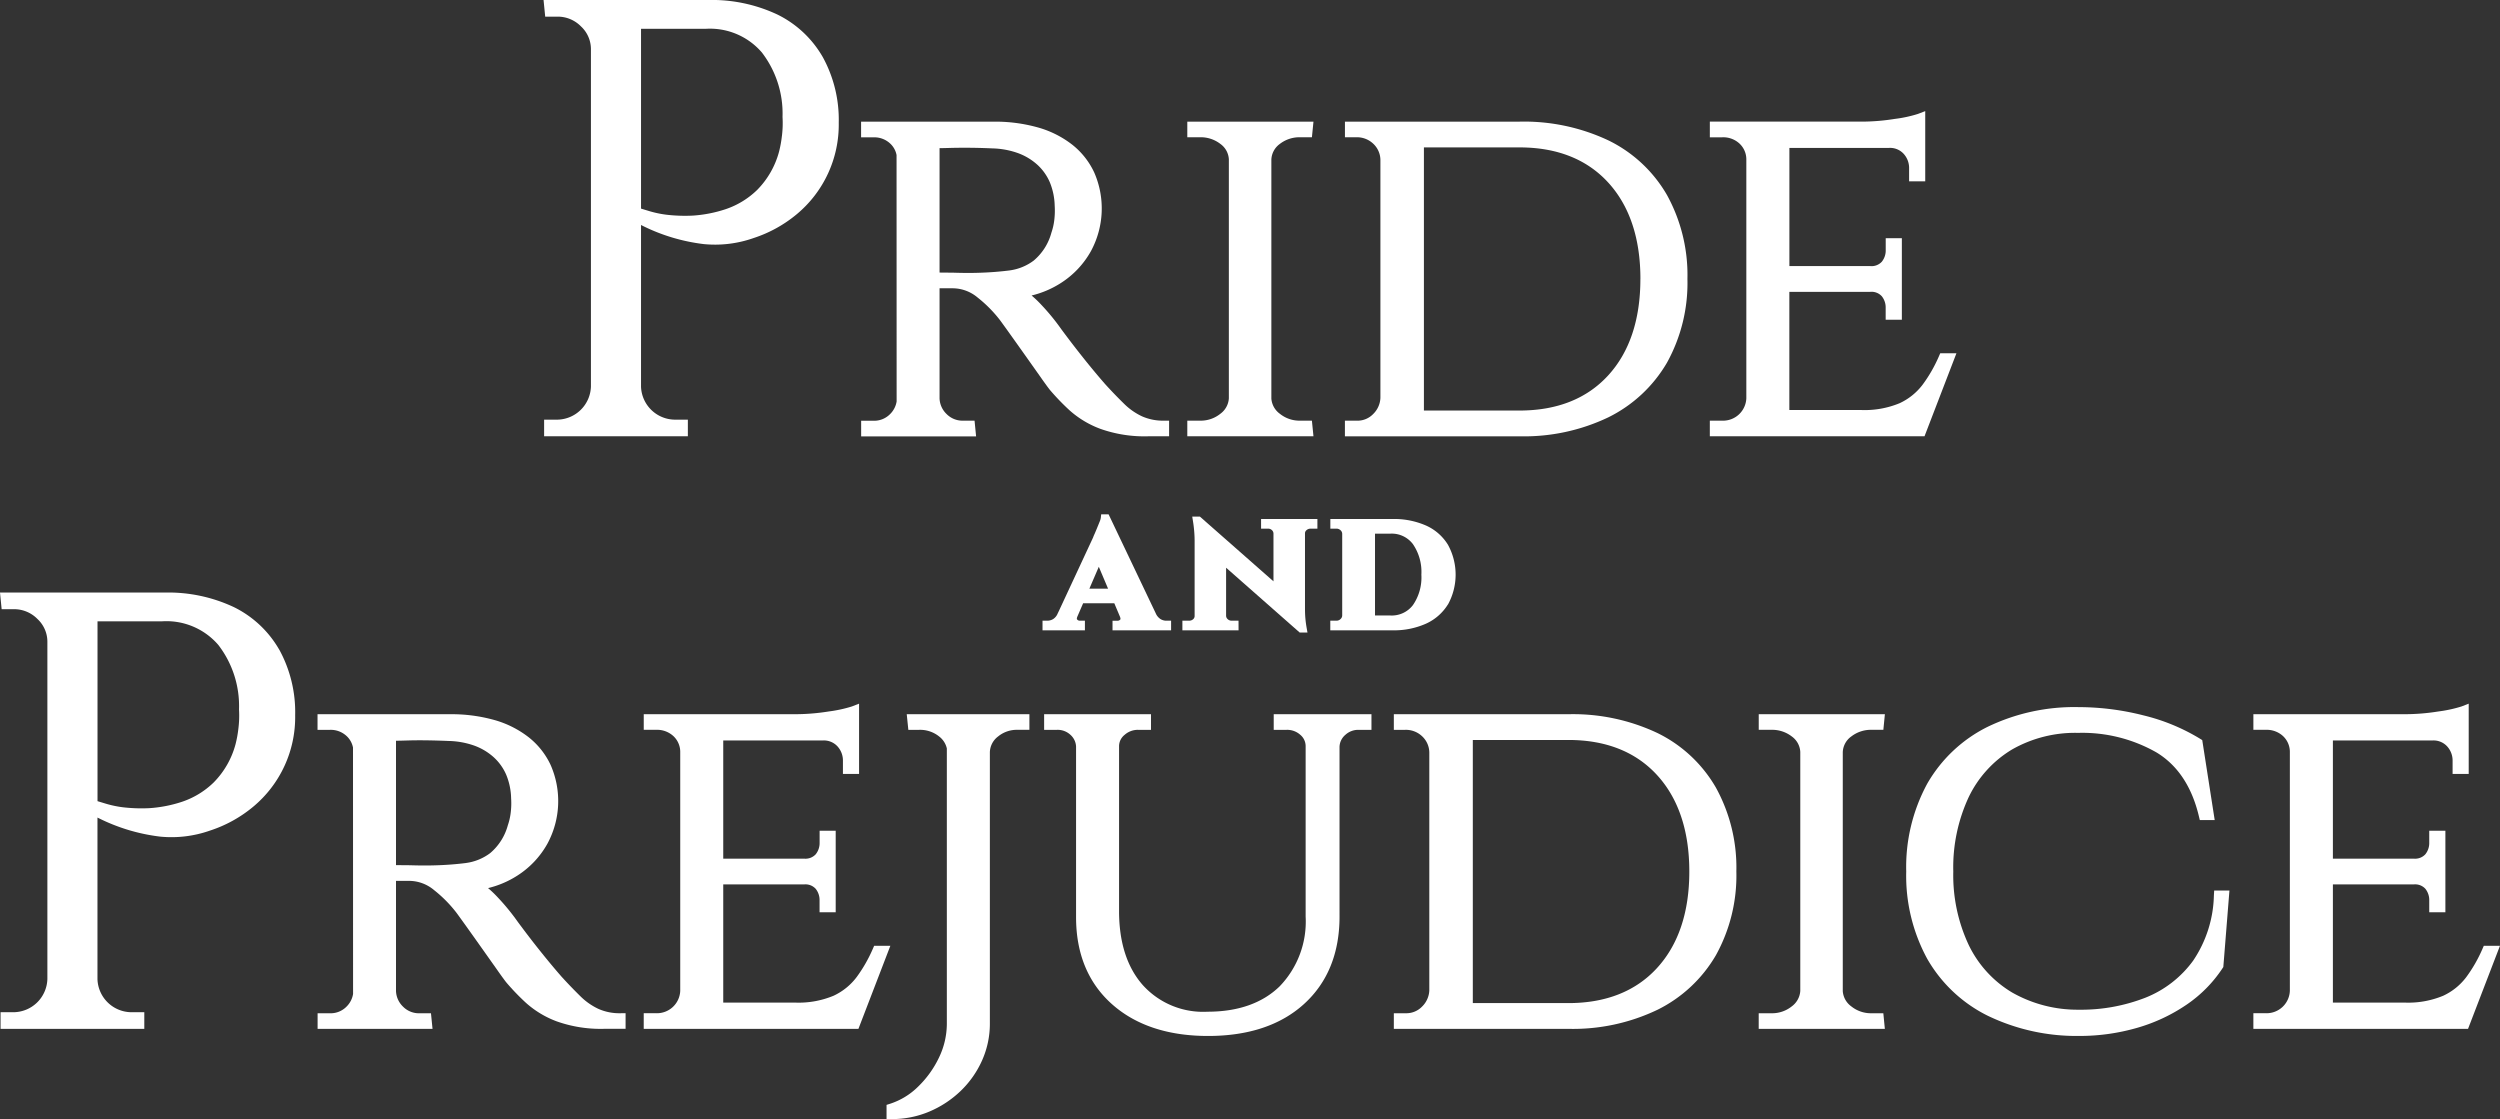 <svg xmlns="http://www.w3.org/2000/svg" width="303.024" height="135.642"><rect width="100%" height="100%" fill="#333333" stroke="none"/><defs><clipPath id="a"><path fill="#fff" d="M0 0h303.024v135.642H0z" data-name="Rectangle 280"/></clipPath></defs><g fill="#fff" clip-path="url(#a)" data-name="Group 599"><path d="M33.844 78.743a12.865 12.865 0 0 0-5.5-5.157 18.664 18.664 0 0 0-8.395-1.762H0l.2 2.017h1.465a3.947 3.947 0 0 1 2.871 1.183 3.766 3.766 0 0 1 1.207 2.822v40.815a4.143 4.143 0 0 1-4.14 4.03H.068v2.016h17.423v-2.016h-1.522a4.146 4.146 0 0 1-4.155-4V99.095a22.687 22.687 0 0 0 7.607 2.312 14.03 14.03 0 0 0 6.033-.733 15.811 15.811 0 0 0 5.223-2.88 14.124 14.124 0 0 0 5.1-11.106 15.771 15.771 0 0 0-1.929-7.949M28.9 88.272a13.952 13.952 0 0 1-.347 1.921 10.4 10.4 0 0 1-2.663 4.658 10.105 10.105 0 0 1-3.812 2.327 15.873 15.873 0 0 1-3.969.779 19.445 19.445 0 0 1-3.149-.1 12.659 12.659 0 0 1-2.32-.5l-.82-.248v-21.8h7.837a8.29 8.29 0 0 1 6.808 2.867 12.141 12.141 0 0 1 2.506 7.813 12.589 12.589 0 0 1-.07 2.277" data-name="Path 179"/><path d="M99.728 6.919a12.865 12.865 0 0 0-5.5-5.157A18.664 18.664 0 0 0 85.831 0H65.884l.2 2.017h1.463A3.947 3.947 0 0 1 70.42 3.2a3.766 3.766 0 0 1 1.207 2.822v40.815a4.143 4.143 0 0 1-4.14 4.03h-1.535v2.016h17.423v-2.016h-1.522a4.146 4.146 0 0 1-4.155-4V27.271a22.686 22.686 0 0 0 7.61 2.316 14.03 14.03 0 0 0 6.033-.733 15.811 15.811 0 0 0 5.223-2.88 14.124 14.124 0 0 0 5.1-11.106 15.771 15.771 0 0 0-1.936-7.949m-4.949 9.529a13.95 13.95 0 0 1-.347 1.921 10.4 10.4 0 0 1-2.663 4.658 10.1 10.1 0 0 1-3.812 2.327 15.873 15.873 0 0 1-3.969.779 19.443 19.443 0 0 1-3.149-.1 12.659 12.659 0 0 1-2.32-.5l-.82-.248V3.492h7.837a8.29 8.29 0 0 1 6.808 2.867 12.141 12.141 0 0 1 2.506 7.813 12.588 12.588 0 0 1-.07 2.277" data-name="Path 180"/><path d="M75.187 122.814a6.261 6.261 0 0 1-2.649-.526 7.8 7.8 0 0 1-2.155-1.5 57.476 57.476 0 0 1-2.329-2.419q-1.221-1.4-2.471-2.962c-.841-1.044-1.8-2.288-2.83-3.681a26.7 26.7 0 0 0-2.424-2.959 13.089 13.089 0 0 0-1.172-1.121 11.56 11.56 0 0 0 3.571-1.528 10.829 10.829 0 0 0 3.623-3.852 10.859 10.859 0 0 0 .388-9.548 9.26 9.26 0 0 0-2.671-3.365 12.1 12.1 0 0 0-4.151-2.083 19.2 19.2 0 0 0-5.372-.7H38.488v1.894h1.5a2.814 2.814 0 0 1 2.018.747 2.559 2.559 0 0 1 .781 1.4l.009 29.869a2.779 2.779 0 0 1-.8 1.538 2.7 2.7 0 0 1-2 .8h-1.5v1.893h13.931l-.189-1.893h-1.377a2.7 2.7 0 0 1-2.006-.8 2.765 2.765 0 0 1-.856-1.883V106.77h1.633a4.718 4.718 0 0 1 2.985 1.121 15.661 15.661 0 0 1 2.709 2.741q.163.217.859 1.185l.175.243q.858 1.2 1.9 2.67l1.936 2.734c.6.858.991 1.39 1.169 1.61a28.318 28.318 0 0 0 2.388 2.482 11.711 11.711 0 0 0 3.733 2.246 15.97 15.97 0 0 0 5.794.9h2.547v-1.893Zm-18.693-18.21a37.59 37.59 0 0 1-3.387.271c-1 .041-2.168.041-3.456 0l-1.652-.014V89.783c.353 0 .819-.013 1.4-.031 1.417-.044 3.1-.018 5 .061a9.91 9.91 0 0 1 3.115.573 7.2 7.2 0 0 1 2.341 1.409 6.2 6.2 0 0 1 1.505 2.116 7.918 7.918 0 0 1 .593 2.859 9.183 9.183 0 0 1-.056 1.779 7.281 7.281 0 0 1-.342 1.48 6.7 6.7 0 0 1-2.138 3.373 6.24 6.24 0 0 1-2.927 1.2" data-name="Path 181"/><path d="m105.954 114.642-.168.384a17.309 17.309 0 0 1-1.953 3.407 7.393 7.393 0 0 1-2.8 2.262 11.038 11.038 0 0 1-4.669.829h-8.7V107.2h9.8a1.682 1.682 0 0 1 1.4.526 2.175 2.175 0 0 1 .475 1.413v1.439h1.956v-9.881h-1.95v1.439a2.176 2.176 0 0 1-.475 1.414 1.684 1.684 0 0 1-1.4.526h-9.806V89.752H99.74a2.235 2.235 0 0 1 1.765.709 2.549 2.549 0 0 1 .666 1.783v1.563h1.956v-8.516l-.87.338a16.278 16.278 0 0 1-2.818.609 25.773 25.773 0 0 1-3.954.33H78.028v1.894h1.5a2.9 2.9 0 0 1 2.081.749 2.615 2.615 0 0 1 .842 1.867v29.028a2.829 2.829 0 0 1-2.925 2.707h-1.5v1.893h26.024l3.869-10.064Z" data-name="Path 182"/><path d="M110.099 88.463h1.314a3.682 3.682 0 0 1 2.423.808 2.524 2.524 0 0 1 .93 1.449v33.348a9.487 9.487 0 0 1-.95 4.116 12.2 12.2 0 0 1-2.539 3.533 8.593 8.593 0 0 1-3.371 2.063l-.448.141v1.723h.64a11.571 11.571 0 0 0 4.549-.911 12.5 12.5 0 0 0 3.787-2.492 11.784 11.784 0 0 0 2.6-3.7 10.9 10.9 0 0 0 .947-4.471v-32.9a2.474 2.474 0 0 1 .993-1.9 3.575 3.575 0 0 1 2.359-.809h1.44V86.57h-14.867Z" data-name="Path 183"/><path d="M154.387 88.463h1.563a2.383 2.383 0 0 1 1.661.605 1.791 1.791 0 0 1 .645 1.4v20.638a11.3 11.3 0 0 1-3.152 8.45c-2.1 2.04-5.04 3.073-8.739 3.073a9.845 9.845 0 0 1-7.843-3.223c-1.913-2.163-2.881-5.182-2.881-8.976V90.465a1.757 1.757 0 0 1 .668-1.389 2.408 2.408 0 0 1 1.64-.613h1.563V86.57h-12.954v1.893h1.563a2.279 2.279 0 0 1 1.622.6 2.029 2.029 0 0 1 .686 1.405v20.7c0 4.431 1.468 7.983 4.362 10.554 2.872 2.552 6.786 3.847 11.636 3.847 4.893 0 8.81-1.305 11.643-3.883 2.849-2.594 4.293-6.154 4.293-10.58V90.501a1.994 1.994 0 0 1 .709-1.432 2.3 2.3 0 0 1 1.6-.605h1.563V86.57h-11.848Z" data-name="Path 184"/><path d="M200.894 88.848a23.963 23.963 0 0 0-10.791-2.278h-21.157v1.893h1.377a2.855 2.855 0 0 1 2.049.778 2.737 2.737 0 0 1 .874 1.961v28.845a2.9 2.9 0 0 1-.864 1.947 2.65 2.65 0 0 1-2 .82h-1.436v1.893h21.158a23.7 23.7 0 0 0 10.793-2.31 16.81 16.81 0 0 0 7.083-6.607 19.906 19.906 0 0 0 2.483-10.152 20.074 20.074 0 0 0-2.482-10.179 16.572 16.572 0 0 0-7.087-6.611m3.867 16.79c0 4.93-1.318 8.866-3.918 11.7-2.585 2.818-6.2 4.247-10.74 4.247h-11.584V89.692h11.584c4.541 0 8.154 1.428 10.74 4.245 2.6 2.836 3.918 6.772 3.918 11.7" data-name="Path 185"/><path d="M224.383 89.276a3.877 3.877 0 0 1 2.518-.814h1.38l.184-1.893h-15.29v1.893h1.5a3.89 3.89 0 0 1 2.521.814 2.456 2.456 0 0 1 1.016 1.864v28.967a2.523 2.523 0 0 1-1.026 1.87 3.8 3.8 0 0 1-2.514.837h-1.5v1.894h15.29l-.184-1.894h-1.38a3.789 3.789 0 0 1-2.51-.837 2.493 2.493 0 0 1-1.026-1.842V91.168a2.454 2.454 0 0 1 1.018-1.892" data-name="Path 186"/><path d="M268.344 108.548a14.678 14.678 0 0 1-2.515 7.895 13.154 13.154 0 0 1-5.774 4.483 21.439 21.439 0 0 1-8.076 1.46 16.036 16.036 0 0 1-8.1-2.091 13.558 13.558 0 0 1-5.253-5.756 19.9 19.9 0 0 1-1.869-8.9 20.212 20.212 0 0 1 1.869-9.022 13.6 13.6 0 0 1 5.225-5.756 15.42 15.42 0 0 1 8.056-2.029 18.13 18.13 0 0 1 9.469 2.365c2.557 1.54 4.286 4.133 5.143 7.71l.118.491h1.806l-1.51-9.69-.247-.155a24.038 24.038 0 0 0-6.881-2.843 31.932 31.932 0 0 0-7.836-1 24.184 24.184 0 0 0-11.074 2.4 17.29 17.29 0 0 0-7.3 6.887 21.194 21.194 0 0 0-2.542 10.639 21.043 21.043 0 0 0 2.542 10.576 17.275 17.275 0 0 0 7.3 6.887 24.745 24.745 0 0 0 11.074 2.468 25.138 25.138 0 0 0 7.06-.98 20.85 20.85 0 0 0 6.019-2.82 15.945 15.945 0 0 0 4.35-4.417l.09-.137.741-9.27h-1.849Z" data-name="Path 187"/><path d="m301.06 114.642-.168.384a17.335 17.335 0 0 1-1.954 3.407 7.393 7.393 0 0 1-2.8 2.262 11.03 11.03 0 0 1-4.669.829h-8.7V107.2h9.8a1.684 1.684 0 0 1 1.405.526 2.179 2.179 0 0 1 .474 1.413v1.439h1.957v-9.881h-1.957v1.439a2.174 2.174 0 0 1-.474 1.413 1.685 1.685 0 0 1-1.405.527h-9.8V89.752h12.077a2.235 2.235 0 0 1 1.765.709 2.552 2.552 0 0 1 .667 1.783v1.563h1.953v-8.516l-.87.338a16.315 16.315 0 0 1-2.817.609 25.815 25.815 0 0 1-3.955.33h-18.458v1.894h1.5a2.9 2.9 0 0 1 2.081.747 2.624 2.624 0 0 1 .841 1.869v29.028a2.827 2.827 0 0 1-2.923 2.707h-1.5v1.893h26.02l3.869-10.065Z" data-name="Path 188"/><path d="M141.071 50.988a6.263 6.263 0 0 1-2.648-.525 7.775 7.775 0 0 1-2.157-1.506 54.764 54.764 0 0 1-2.329-2.418q-1.221-1.4-2.47-2.96a120.174 120.174 0 0 1-2.831-3.681 26.49 26.49 0 0 0-2.423-2.959 12.911 12.911 0 0 0-1.174-1.121 11.621 11.621 0 0 0 3.573-1.529 10.849 10.849 0 0 0 3.621-3.851 10.871 10.871 0 0 0 .389-9.551 9.3 9.3 0 0 0-2.671-3.362 12.08 12.08 0 0 0-4.148-2.079 19.169 19.169 0 0 0-5.372-.7h-16.059v1.9h1.5a2.815 2.815 0 0 1 2.02.747 2.547 2.547 0 0 1 .779 1.4l.009 29.869a2.759 2.759 0 0 1-.8 1.537 2.7 2.7 0 0 1-2 .8h-1.5v1.894h13.933l-.188-1.905h-1.38a2.7 2.7 0 0 1-2.006-.8 2.76 2.76 0 0 1-.856-1.881V34.944h1.633a4.718 4.718 0 0 1 2.982 1.121 15.63 15.63 0 0 1 2.71 2.739q.161.215.836 1.153l.2.279q.856 1.2 1.9 2.669l1.935 2.734c.6.858.992 1.39 1.169 1.61a28.319 28.319 0 0 0 2.388 2.482 11.7 11.7 0 0 0 3.733 2.246 15.959 15.959 0 0 0 5.794.906h2.543v-1.895Zm-18.692-18.21a38.158 38.158 0 0 1-3.387.273c-1 .044-2.167.044-3.457 0l-1.652-.014V17.958c.346 0 .805-.014 1.4-.031a71.83 71.83 0 0 1 5 .06 9.881 9.881 0 0 1 3.117.575 7.189 7.189 0 0 1 2.34 1.409 6.177 6.177 0 0 1 1.505 2.116 7.937 7.937 0 0 1 .594 2.857 9.4 9.4 0 0 1-.056 1.78 7.32 7.32 0 0 1-.343 1.48 6.675 6.675 0 0 1-2.136 3.373 6.215 6.215 0 0 1-2.926 1.2" data-name="Path 189"/><path d="M159.016 50.987h-1.377a3.8 3.8 0 0 1-2.512-.837 2.5 2.5 0 0 1-1.026-1.84V19.342a2.463 2.463 0 0 1 1.019-1.89 3.882 3.882 0 0 1 2.52-.814h1.377l.188-1.894h-15.293v1.894h1.5a3.883 3.883 0 0 1 2.519.814 2.446 2.446 0 0 1 1.018 1.864v28.965a2.5 2.5 0 0 1-1.026 1.869 3.8 3.8 0 0 1-2.511.837h-1.5v1.894h15.292Z" data-name="Path 190"/><path d="M194.97 50.572a16.841 16.841 0 0 0 7.081-6.608 19.931 19.931 0 0 0 2.482-10.151 20.1 20.1 0 0 0-2.482-10.18 16.585 16.585 0 0 0-7.088-6.612 23.971 23.971 0 0 0-10.79-2.277H163.02v1.894h1.376a2.856 2.856 0 0 1 2.05.778 2.731 2.731 0 0 1 .873 1.961v28.847a2.886 2.886 0 0 1-.864 1.947 2.643 2.643 0 0 1-2 .82h-1.439v1.894h21.158a23.688 23.688 0 0 0 10.792-2.31m3.864-16.759c0 4.93-1.317 8.867-3.916 11.7-2.584 2.817-6.2 4.245-10.74 4.245h-11.582V17.867h11.586c4.541 0 8.154 1.428 10.74 4.245 2.6 2.835 3.916 6.772 3.916 11.7" data-name="Path 191"/><path d="M237.14 42.817h-1.963l-.168.384a17.365 17.365 0 0 1-1.954 3.406 7.4 7.4 0 0 1-2.8 2.263 11.06 11.06 0 0 1-4.669.828h-8.7V35.375h9.8a1.68 1.68 0 0 1 1.4.527 2.167 2.167 0 0 1 .475 1.412v1.439h1.962v-9.881h-1.956v1.44a2.17 2.17 0 0 1-.475 1.413 1.682 1.682 0 0 1-1.4.527h-9.8V17.928h12.077a2.228 2.228 0 0 1 1.766.709 2.545 2.545 0 0 1 .666 1.783v1.561h1.956v-8.513l-.87.335a15.356 15.356 0 0 1-2.82.609 25.46 25.46 0 0 1-3.954.33h-18.464v1.9h1.5a2.894 2.894 0 0 1 2.081.749 2.618 2.618 0 0 1 .842 1.867v29.025a2.827 2.827 0 0 1-2.925 2.706h-1.5v1.894h26.022Z" data-name="Path 192"/><path d="M131.502 75.234h-.648a.4.4 0 0 1-.3-.155c-.065-.068-.006-.244.031-.337l.7-1.618h3.78l.7 1.659c.05.145.061.262.029.3a.406.406 0 0 1-.3.154h-.646v1.169h7.1v-1.172h-.646a1.35 1.35 0 0 1-.641-.2 1.558 1.558 0 0 1-.576-.7l-5.711-11.989h-.9l-.046.429a1.884 1.884 0 0 1-.137.449l-.311.765c-.109.269-.212.507-.3.715a4.284 4.284 0 0 0-.187.445l-4.147 8.912-.137.282a1.464 1.464 0 0 1-.548.69 1.366 1.366 0 0 1-.644.2h-.653v1.169h5.138Zm.541-3.883 1.143-2.651 1.122 2.651Z" data-name="Path 193"/><path d="M150.121 75.232h-.834a.664.664 0 0 1-.472-.178.564.564 0 0 1-.2-.408v-5.833l8.925 7.86h.939l-.1-.562c-.068-.392-.118-.765-.151-1.125s-.05-.768-.05-1.238v-9.084a.49.49 0 0 1 .182-.4.7.7 0 0 1 .486-.184h.836v-1.171h-6.828v1.169h.835a.652.652 0 0 1 .476.175.577.577 0 0 1 .192.411v5.8l-8.916-7.847h-.93l.088.553a15.243 15.243 0 0 1 .2 2.308v9.168a.507.507 0 0 1-.177.408.686.686 0 0 1-.491.178h-.814v1.169h6.808Z" data-name="Path 194"/><path d="M175.508 73.268a7.518 7.518 0 0 0 0-7.234 5.974 5.974 0 0 0-2.675-2.34 9.628 9.628 0 0 0-4.042-.786h-7.54v1.169h.731a.706.706 0 0 1 .5.191.584.584 0 0 1 .206.438v9.878a.583.583 0 0 1-.2.448.674.674 0 0 1-.494.2h-.75v1.169h7.54a9.525 9.525 0 0 0 4.046-.8 6.044 6.044 0 0 0 2.67-2.336m-8.836 1.339v-9.921h1.879a3.219 3.219 0 0 1 2.713 1.265 5.959 5.959 0 0 1 1.028 3.708 5.9 5.9 0 0 1-1.028 3.694 3.228 3.228 0 0 1-2.713 1.254Z" data-name="Path 195"/></g></svg>